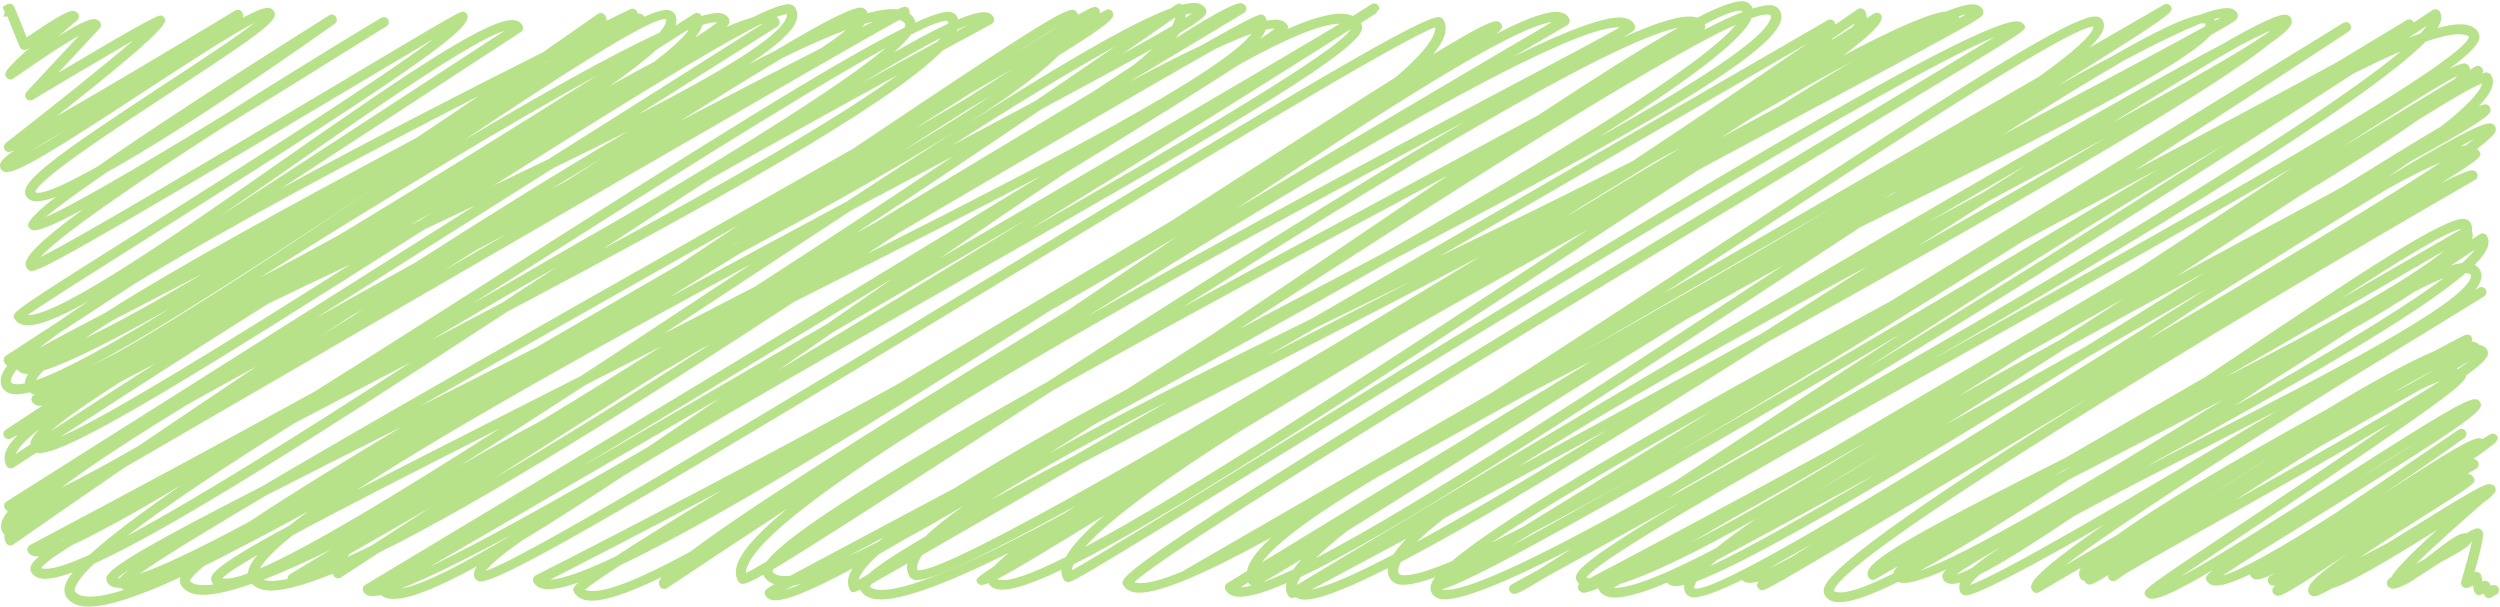 <?xml version="1.0" encoding="UTF-8" standalone="no"?><svg xmlns="http://www.w3.org/2000/svg" xmlns:xlink="http://www.w3.org/1999/xlink" fill="#b8e28a" height="107.8" preserveAspectRatio="xMidYMid meet" version="1" viewBox="28.0 196.0 444.2 107.8" width="444.2" zoomAndPan="magnify"><g><g id="change1_1"><path d="M43.75,303.78c-0.59,0-1.11-0.05-1.57-0.16c-1.14-0.26-1.97-0.83-2.46-1.69c-0.31-0.54-0.37-1.18-0.16-1.9 c0.19-0.66,0.65-1.44,1.38-2.34c-2.68,0.97-4.65,1.34-5.87,1.05c-0.85-0.2-1.29-0.68-1.5-1.05c-0.12-0.22-0.24-0.57-0.11-1.04 c0.13-0.46,0.63-1.06,1.48-1.8c-0.38,0.03-0.69,0.02-0.94-0.04c-0.58-0.14-0.88-0.48-1.02-0.73c-0.12-0.21-0.15-0.47-0.09-0.7 c0.07-0.23,0.23-0.43,0.45-0.55c16.95-8.96,34.09-18.2,50.49-27.22c10.83-6.78,22.21-14.03,32.81-20.78 c34.85-22.19,59.7-37.85,72.08-43.93c0.11-0.26,0.14-0.49,0.1-0.67c-0.19-0.32-0.53-0.55-1.06-0.68 c-10.07,5.52-78.65,45.31-120.64,69.67l-16.95,9.83c-7.16,4.9-13.84,9.53-19.8,13.7c-0.2,0.14-0.47,0.2-0.71,0.14 c-0.25-0.05-0.46-0.21-0.59-0.43c-0.26-0.46-0.35-0.98-0.27-1.56c-0.17-0.04-0.24-0.18-0.34-0.34c-0.21-0.36-0.41-0.97-0.17-1.8 c0.16-0.56,0.53-1.19,1.09-1.89c-0.26-0.17-0.43-0.38-0.53-0.55c-0.24-0.42-0.11-0.95,0.3-1.21l83.29-52.61 c-2.98,1.42-6.01,2.84-9.05,4.28c-40,25.41-64.55,40.76-68.82,39.66c-0.03-0.01-0.06-0.02-0.09-0.02 c-1.35,0.88-2.7,1.77-4.05,2.65c-0.21,0.14-0.46,0.19-0.7,0.12c-0.24-0.06-0.45-0.21-0.57-0.43c-0.39-0.68-0.46-1.49-0.2-2.34 c0.29-0.93,1.04-1.98,2.2-3.14c-0.61,0.31-1.03,0.53-1.24,0.63c-0.42,0.21-0.94,0.06-1.19-0.35c-0.24-0.41-0.12-0.94,0.28-1.2 c1.24-0.82,3.48-2.29,6.52-4.28c-0.36,0.04-0.65,0.03-0.87-0.02c-0.54-0.13-0.82-0.44-0.96-0.68c-0.12-0.22-0.15-0.47-0.08-0.71 c0.07-0.24,0.24-0.43,0.46-0.55c0.02-0.01,0.03-0.02,0.04-0.02c-0.36-0.09-0.64-0.23-0.86-0.39c-1.37,0.35-2.46,0.44-3.26,0.26 c-0.9-0.21-1.36-0.72-1.58-1.11c-0.34-0.59-0.4-1.29-0.16-2.06c0.16-0.54,0.51-1.14,1.01-1.81c-0.2-0.17-0.36-0.37-0.49-0.6 c-0.24-0.41-0.11-0.94,0.29-1.2l9.7-6.32c1.52-1.07,3.17-2.19,4.94-3.35c-5.57,3.13-9.48,4.66-11.57,4.21 c-0.88-0.2-1.34-0.7-1.56-1.09c-0.64-1.11-0.64-1.11,23.27-16.2c16.22-10.23,41.16-25.96,51.17-33.5 c-4.49,2.63-11.21,6.64-18.16,10.78c-44.31,26.4-52.23,30.78-53.47,30.42c-0.23-0.06-0.47-0.24-0.59-0.45 c-0.53-0.91-1.31-2.26,9.93-10.47c-5.15,2.75-7.98,3.9-8.89,3.68c-0.24-0.06-0.61-0.32-0.73-0.53c-0.24-0.42-0.64-1.12,4.8-5.38 c-1.76,0.64-3.13,0.9-3.99,0.73c-0.74-0.16-1.12-0.58-1.3-0.9c-1.35-2.34,4.73-6.85,24.95-20.09c5.73-3.75,12.52-8.2,15.69-10.7 c-4.3,2.18-13.34,8.11-20.33,12.68c-15.24,9.97-22.13,14.27-24.03,13.84c-0.34-0.08-0.61-0.28-0.77-0.56 c-0.12-0.21-0.16-0.63-0.1-0.86c0.15-0.55,0.86-1.28,2.47-2.42c-0.83,0.35-0.99,0.31-1.11,0.28c-0.23-0.06-0.46-0.23-0.58-0.44 c-0.22-0.39-0.13-0.89,0.23-1.16c6.98-5.41,17.05-13.4,22.58-18.16c-4.94,2.84-12.47,7.3-17.79,10.49 c-0.38,0.23-0.88,0.14-1.16-0.21c-0.28-0.35-0.26-0.85,0.04-1.18l9.32-9.99c-1.94,1.08-5.22,3.13-10.79,7.01 c-1.18,0.83-1.18,0.82-1.58,0.73c-0.24-0.06-0.45-0.21-0.58-0.43c-0.33-0.56-0.56-0.96,4.23-5.22c-0.73,0.5-0.81,0.52-1.16,0.44 c-0.24-0.06-0.46-0.21-0.58-0.43c-0.08-0.15-0.33-0.73-1.78-4.31c-0.19-0.47-0.37-0.91-0.52-1.27c-0.21,0.11-0.41,0.16-0.66,0.1 l0.31-0.95c0,0,0,0,0,0l-0.12,0.07l-0.37-0.81l0.24-0.16c0.5-0.34,0.81-0.52,1.23-0.44c0.24,0.06,0.46,0.22,0.59,0.43 c0.05,0.09,0.06,0.1,0.97,2.35c0.44,1.08,0.95,2.34,1.29,3.18c6.68-4.57,7.76-4.8,8.46-4.66c0.24,0.06,0.56,0.28,0.69,0.5 c0.22,0.38,0.13,0.86-0.2,1.14c-1.1,0.92-2.23,1.88-3.32,2.82c4.51-2.81,5.94-3.17,6.66-3c0.34,0.08,0.62,0.28,0.79,0.56 c0.2,0.34,0.15,0.77-0.12,1.06l-7.33,7.87c17.45-10.39,17.88-10.23,18.28-10.16c0.23,0.06,0.44,0.22,0.56,0.43 c0.43,0.74,0.95,1.64-19.19,17.49c8.59-4.92,21.89-12.85,31.76-18.81c0.21-0.13,0.46-0.16,0.69-0.1c0.23,0.06,0.43,0.21,0.55,0.42 c0.11,0.2,0.23,0.52,0.11,0.95c0,0.01,0,0.01,0,0.02c2.5-1.36,4.03-1.92,4.77-1.74c0.33,0.08,0.61,0.28,0.77,0.56 c0.88,1.53-1.31,3.27-18.09,14.26c-9.55,6.25-23.97,15.71-24.32,17.89c0.9,0.64,5.02-1.15,11.03-4.52 c7.83-5.49,20.55-13.9,41.17-26.88c0.41-0.26,0.96-0.15,1.23,0.26c0.27,0.4,0.17,0.95-0.22,1.24C84.07,202.61,62,218.29,47,226.6 c-4.97,3.42-8.88,6.25-10.87,7.95c4.28-1.81,14.89-7.88,31.69-18.13c14.3-9.1,27.77-17.17,27.91-17.26l0.02,0.03 c0.4-0.2,0.5-0.17,0.66-0.14c0.35,0.09,0.62,0.38,0.67,0.74c0.05,0.36-0.12,0.72-0.43,0.91c-0.38,0.22-0.76,0.46-1.14,0.68 c-1,0.62-2.6,1.62-4.45,2.77c-9.05,5.65-16.88,10.5-23.6,14.59c-16.03,10.26-28.99,19.24-32.26,22.93 c6.96-3.44,32.92-18.91,50.73-29.52c23.82-14.19,23.87-14.21,24.49-14.05c0.23,0.06,0.44,0.22,0.56,0.42 c1.26,2.19-6.68,8.2-56.17,39.42c-9.76,6.16-19.06,12.02-21.9,14.05c0.04,0,0.09,0,0.13,0c5.76,0,27.73-15.35,45.49-27.75 c22.81-15.93,36.97-25.46,41.03-24.63c0.71,0.16,1.08,0.57,1.26,0.89c0.24,0.41,0.11,0.94-0.29,1.2L77.92,229.5 c16.79-9.15,34.33-18.09,46.49-24.18c3.7-2.56,7.02-4.87,9.82-6.85c0.21-0.14,0.47-0.2,0.71-0.14c0.25,0.05,0.46,0.21,0.59,0.43 s0.25,0.52,0.28,0.91c2.27-1.12,3.73-1.83,4.17-2.04c0.43-0.21,0.94-0.05,1.18,0.36c0.07,0.12,0.1,0.25,0.12,0.38 c0.15-0.02,0.28,0.01,0.4,0.03c0.35,0.08,0.64,0.28,0.81,0.57c2.1-0.95,3.58-1.35,4.41-1.16c0.57,0.13,0.86,0.47,1.01,0.72 c0.32,0.56,0.37,1.21,0.16,1.94c-0.01,0.02-0.01,0.05-0.02,0.07c0.01,0,0.01,0,0.02-0.01c1.11-0.71,2.2-1.4,3.27-2.09 c0.21-0.13,0.46-0.17,0.7-0.12c0.24,0.06,0.44,0.21,0.57,0.43c0.02,0.03,0.04,0.06,0.05,0.09c1.6-0.47,2.81-0.64,3.56-0.46 c0.71,0.17,1.07,0.57,1.25,0.87c0.12,0.21,0.16,0.59,0.1,0.83c-0.05,0.18-0.2,0.41-0.45,0.68c1.79-0.75,3.35-1.32,4.65-1.69 c3.47-1.72,5.73-2.52,6.7-2.27c0.49,0.12,0.74,0.41,0.87,0.63c0.25,0.44,0.49,1.17,0.18,2.16c-0.63,2.01-3.67,4.66-8.48,7.81 c1.54-0.8,3.04-1.55,4.49-2.27c9.5-5.68,14.36-8.09,15.71-7.75c0.24,0.06,0.63,0.34,0.75,0.55c0.06,0.11,0.12,0.24,0.16,0.4 c2.2-0.58,4-0.82,5.35-0.67c0.36-0.18,0.63-0.32,0.8-0.4l0.04,0.07c0.43-0.19,0.51-0.16,0.6-0.14c0.36,0.1,0.63,0.41,0.67,0.78 c0.01,0.14,0,0.28-0.05,0.41c0.36,0.26,0.65,0.58,0.87,0.96c0.1,0.16,0.19,0.39,0.22,0.67c3.2-1.47,5.33-2.1,6.35-1.86 c0.55,0.14,0.84,0.46,0.98,0.7c0.11,0.19,0.2,0.39,0.25,0.61c2.47-1.03,4.2-1.46,5.18-1.23c0.63,0.15,0.95,0.51,1.11,0.79 c0.12,0.21,0.15,0.46,0.09,0.7c-0.07,0.23-0.22,0.43-0.44,0.55c-2.77,1.5-5.67,3.07-8.68,4.7c-9.62,9.87-42.62,28.06-77.4,46.44 c-34.18,22.32-59.72,38.57-73.34,44.72c-1.94,1.84-3.12,3.32-3.43,4.39c-0.05,0.16-0.08,0.38-0.01,0.51 c0.24,0.42,0.67,0.69,1.31,0.84c1.62,0.38,4.15-0.02,7.42-1.07c-0.24-0.1-0.42-0.22-0.57-0.35c-0.44,0.03-0.81-0.01-1.12-0.08 c-0.75-0.18-1.13-0.6-1.31-0.92c-0.12-0.22-0.17-0.69-0.1-0.92c0.54-1.81,8.42-6.28,27.55-16.08 c17.49-10.33,44.35-25.64,81.68-46.77c8.04-4.55,15.97-9.04,23.39-13.25c29.83-19.99,37.63-25.07,39.16-24.68 c0.24,0.06,0.53,0.26,0.65,0.48c0.07,0.13,0.14,0.26,0.19,0.39c2.28-1.31,2.84-1.47,3.17-1.38c0.24,0.06,0.46,0.22,0.58,0.44 c0.12,0.21,0.15,0.49,0.09,0.72c0,0,0,0.01,0,0.01c1.36-0.83,1.46-0.8,1.69-0.74c0.24,0.06,0.44,0.21,0.57,0.43 c0.12,0.21,0.16,0.55,0.1,0.78c-0.22,0.82-2.9,2.8-9.63,6.95c-8.44,8.41-30.64,21.35-56.74,35.24c-4.3,2.68-8.47,5.27-12.51,7.77 c9.99-5.46,20.58-11.16,31.5-17c28.62-18.7,48.35-31,57.66-34.38c0.56-0.39,0.88-0.61,0.95-0.66c0.2-0.14,0.46-0.19,0.71-0.14 c0.13,0.03,0.25,0.09,0.35,0.17c1.21-0.31,2.16-0.4,2.84-0.23c0.76,0.18,1.15,0.61,1.34,0.94c0.12,0.21,0.16,0.56,0.09,0.79 c-0.17,0.58-1.48,1.62-4.79,3.61c-0.17,0.26-0.36,0.52-0.57,0.79c7.39-4.67,10.68-6.37,11.69-6.15c0.24,0.06,0.56,0.29,0.69,0.5 c0.25,0.43,0.1,0.97-0.32,1.22l-20.41,12.26c4.71-2.51,8.98-4.68,12.69-6.42c8.27-4.67,10.44-5.73,10.95-5.55 c0.23,0.06,0.45,0.22,0.57,0.43c0.1,0.17,0.19,0.38,0.25,0.64c1-0.19,1.78-0.23,2.34-0.1c0.78,0.18,1.16,0.61,1.35,0.94 c0.1,0.17,0.19,0.33,0.02,0.64c4.84-2.12,8.52-3.08,10.75-2.58c0.31,0.07,0.59,0.16,0.85,0.28c1.11-0.7,2.21-1.4,3.3-2.09 c0.21-0.13,0.46-0.17,0.7-0.11c0.24,0.06,0.44,0.21,0.57,0.43c0.17,0.29,0.29,0.5-0.38,1.08l0.08,0.13 c-0.72,0.46-1.68,1.06-2.85,1.81c0.02,0.02,0.03,0.05,0.04,0.07c0.13,0.23,0.26,0.62,0.12,1.14c-1.2,4.44-29.24,20.66-75.28,46.85 c-18.79,10.69-39.99,22.75-55.93,32.41c-6.59,4.37-12.66,8.27-18.05,11.53c-3.36,2.36-5.59,4.2-6.36,5.33 c7.51-2.48,53.39-30.28,90.58-52.82c54.2-32.85,76.46-46.17,78.9-45.56c0.23,0.06,0.53,0.27,0.65,0.48 c0.44,0.77,0.51,1.68,0.21,2.71c-0.29,0.99-0.99,2.14-2.05,3.44c7.6-4.64,10.54-6.11,11.48-5.87c0.24,0.06,0.54,0.27,0.66,0.49 c0.21,0.37,0.38,0.66-0.88,1.71c5.65-2.91,9.5-4.25,11.43-3.8c0.84,0.19,1.26,0.67,1.47,1.03c0.25,0.43,0.1,0.98-0.33,1.23 c-3.13,1.83-6.34,3.71-9.61,5.63c9.89-4.87,17.08-7.56,19.91-6.89c0.76,0.18,1.31,0.55,1.64,1.12c0.12,0.21,0.15,0.48,0.09,0.71 c-0.09,0.3-0.14,0.49-2.1,1.61c6.26-2.8,10.71-4.12,12.89-3.59c0.1,0.02,0.2,0.05,0.29,0.08c4.23-2.18,7.09-3.16,8.48-2.86 c0.66,0.15,1,0.53,1.17,0.83c0.08,0.13,0.14,0.27,0.18,0.41c1.64-0.53,2.85-0.71,3.62-0.53c0.68,0.17,1.03,0.55,1.2,0.85 c0.22,0.39,0.44,1.04,0.18,1.94c-1.97,6.81-32.91,23.44-70.24,43.09c-15.98,9.08-33.72,18.84-51.78,28.6 c-2.69,1.74-5.32,3.42-7.9,5.06c12.65-7.13,29.02-15.32,46.62-23.93c44.48-25.72,90.73-52.49,91.62-53 c0.21-0.12,0.45-0.16,0.68-0.09c0.23,0.06,0.43,0.21,0.55,0.42c0.07,0.12,0.13,0.26,0.18,0.42c1.34-0.92,2.65-1.82,3.93-2.7 c0.21-0.14,0.46-0.19,0.71-0.14c0.24,0.06,0.46,0.21,0.58,0.43c0.17,0.3,0.34,0.73,0.34,1.29c0.44-0.27,0.88-0.55,1.32-0.83 c0.21-0.13,0.46-0.16,0.7-0.11c0.24,0.06,0.44,0.21,0.56,0.43c0.52,0.91-1.06,2.89-6.75,7.15c9-4.76,15.37-7.57,18.35-7.85 c2.48-1.01,4.24-1.42,5.24-1.17c0.68,0.16,1.02,0.55,1.19,0.84c0.12,0.21,0.15,0.49,0.09,0.72c-0.22,0.78-0.97,1.28-25.86,14.55 c-7.15,3.8-15.58,8.3-24.69,13.2c-9.86,6.36-20.14,13.11-29.74,19.42c-36.97,24.29-65.25,42.61-81.35,50.7 c-0.08,0.19-0.15,0.38-0.2,0.55c-0.05,0.18-0.08,0.35-0.1,0.5c3.68-1.99,18.32-10.99,35.02-21.25 c66.78-41.05,127.23-77.89,133.34-76.22c0.51,0.13,0.77,0.42,0.9,0.65c0.47,0.81,0.47,0.81-18.93,12.48 c-36.59,22-132.45,79.63-139.22,86.45c0.07,0.03,0.16,0.06,0.26,0.08c1.56,0.38,4.5-0.4,8.52-2.09c0.06-0.07,0.14-0.14,0.23-0.19 l54.38-31.4c14.24-9.08,29.22-18.9,43.11-28.01c38.76-25.42,60.9-39.79,64.64-38.86c0.5,0.12,0.76,0.41,0.89,0.64 c0.18,0.31,0.35,0.83,0.14,1.57c-0.24,0.83-1.08,1.93-2.46,3.28l13.22-7.63c0.43-0.25,0.98-0.1,1.23,0.33 c0.18,0.32,0.32,0.55-0.35,1.2l0.02,0.03l-0.15,0.09c-1.49,1.35-6.16,4.37-19.54,12.72c3.54-1.98,6.85-3.77,9.88-5.37 c7.28-4.18,12.41-6.65,15.22-7.17c2.66-0.99,4.56-1.38,5.55-1.15c0.65,0.16,0.98,0.53,1.15,0.81c0.12,0.21,0.15,0.48,0.09,0.72 c-0.12,0.42-0.18,0.64-4.8,3.2c-4.78,5.4-27.29,16.84-62.23,34.12c-5.03,3.29-10.03,6.58-14.86,9.75 c-39.19,25.76-68.74,44.91-84.67,52.46c-0.28,0.47-0.49,0.91-0.6,1.32c0,0.02-0.01,0.03-0.01,0.05 c26.38-15.86,130.35-78.18,164.24-95.98c6.82-3.94,10.46-5.62,11.62-5.32c0.33,0.08,0.6,0.28,0.76,0.55 c0.12,0.21,0.23,0.55,0.11,1c-0.22,0.78-1.52,1.98-4.04,3.71c-10.95,8.92-50.63,31.63-89.32,53.04 c-27.26,17.22-49.98,31.14-64.87,38.91c-0.18,0.34-0.31,0.65-0.4,0.96c-0.14,0.48-0.12,0.87,0.05,1.17 c0.04,0.06,0.16,0.12,0.33,0.16c1.46,0.35,4.62-0.55,9.09-2.44c10.22-8.7,40.36-25.85,77.87-46.15l80.5-49.48 c0.42-0.26,0.97-0.13,1.23,0.28c0.26,0.42,0.15,0.96-0.26,1.24c-1.94,1.28-17.34,11.43-38.14,24.76c0.69-0.37,1.38-0.73,2.06-1.1 c13.21-7.02,25.43-13.52,33.97-18.19c4.23-2.55,8.37-5.05,12.38-7.48c0.21-0.13,0.46-0.16,0.69-0.1c0.23,0.06,0.43,0.21,0.55,0.42 c0.02,0.03,0.03,0.06,0.05,0.09c1.16-0.76,2.27-1.49,3.35-2.2c0.21-0.14,0.46-0.19,0.7-0.12c0.24,0.06,0.45,0.21,0.57,0.43 c0.28,0.49,0.33,1.06,0.15,1.7c-0.1,0.35-0.29,0.75-0.58,1.19c2.32-0.63,4.12-0.83,5.34-0.54c0.89,0.21,1.54,0.66,1.93,1.33 c0.14,0.25,0.28,0.66,0.13,1.22c-0.31,1.12-2.13,2.89-5.31,5.27c1.58-0.81,2.45-1.09,2.86-0.98c0.24,0.06,0.54,0.27,0.66,0.48 c0.09,0.15,0.17,0.36,0.2,0.63c0.3-0.18,0.6-0.37,0.9-0.55c0.21-0.12,0.45-0.16,0.69-0.1c0.23,0.06,0.44,0.21,0.56,0.42 c0.15,0.26,0.26,0.46,0,0.82c0.41-0.11,0.71-0.14,0.91-0.1c0.24,0.06,0.57,0.29,0.7,0.51c0.32,0.56,0.38,1.21,0.17,1.95 c-0.27,0.96-1.08,2.14-2.38,3.52c0.7-0.29,1.11-0.37,1.35-0.31c0.24,0.06,0.49,0.25,0.61,0.46c0.12,0.21,0.16,0.54,0.09,0.78 c-0.26,0.93-3.62,3.07-14.23,8.91c-1.31,0.92-2.7,1.87-4.15,2.85c11.56-6.98,17.18-9.95,18.51-9.63c0.24,0.06,0.57,0.3,0.69,0.51 c0.15,0.26,0.19,0.57,0.1,0.88c-0.15,0.55-1.31,1.63-3.3,3.13c0.22,0.18,0.37,0.38,0.47,0.55c0.38,0.66,0.57,0.98-6.93,5.58 c3.34-1.69,5.27-2.46,5.81-2.31c0.23,0.06,0.51,0.26,0.63,0.47c0.12,0.21,0.15,0.45,0.09,0.68c-0.06,0.23-0.21,0.43-0.42,0.55 c-43.86,25.26-113.52,67.4-113.9,73.05c0.02-0.03,0.11,0.1,0.44,0.17c1.69,0.4,5.26-0.87,10.1-3.3c0.01-0.06,0.02-0.11,0.04-0.17 c0.09-0.31,0.33-0.67,0.72-1.08l-3.94,2.27c-0.21,0.12-0.46,0.15-0.68,0.09c-0.23-0.06-0.43-0.21-0.55-0.42 c-0.13-0.22-0.25-0.59-0.11-1.07c0.76-2.54,11.39-8.24,35.1-20.17l24.87-14.36c0.76-0.51,1.52-1.02,2.28-1.53 c25.94-17.43,40.74-27.26,43.92-26.52c0.51,0.12,0.77,0.42,0.9,0.65c0.19,0.32,0.37,0.83,0.26,1.51c0.13,0.35,0.2,0.83,0.05,1.43 c0.45-0.3,0.9-0.59,1.34-0.89c0.21-0.14,0.46-0.19,0.7-0.13c0.24,0.06,0.45,0.21,0.57,0.43c0.21,0.36,0.41,0.96,0.17,1.8 c-0.26,0.91-1.06,2.03-2.35,3.32c0.47,0.26,0.75,0.6,0.92,0.89c0.22,0.38,0.42,1,0.17,1.84c-0.16,0.53-0.5,1.12-1.01,1.75 c0.41-0.25,0.63-0.38,0.65-0.39c0.43-0.26,0.98-0.12,1.23,0.3c0.26,0.42,0.13,0.97-0.3,1.24c-5.5,3.39-14.32,8.82-24.4,14.94 c-20.31,12.62-41.31,26.12-50.05,32.87c3.25-1.91,6.36-3.74,9.32-5.48c7-5.05,19.39-12.47,37.1-22.22 c7.44-4.51,14.35-8.37,19.35-10.47c2.36-1.3,3.74-2.02,4.57-2.42c0.36-0.19,0.58-0.31,0.64-0.35l0.02,0.05 c0.49-0.2,0.58-0.18,0.67-0.16c0.23,0.06,0.44,0.22,0.56,0.43c0.12,0.21,0.15,0.46,0.09,0.69c-0.01,0.03-0.02,0.06-0.03,0.1 c0.06,0.01,0.12,0.02,0.18,0.03c0.52,0.11,0.88,0.34,1.12,0.58c0.07,0.01,0.14,0.02,0.2,0.04c0.69,0.16,1.04,0.55,1.21,0.85 c0.11,0.19,0.22,0.52,0.11,0.94c-0.2,0.73-1.5,1.94-3.88,3.65c0.12,1.28-3.61,4.28-38.3,27.44c-4.64,3.1-9.15,6.1-12.38,8.3 c6.87-3.71,19.03-11.5,27.88-17.18c18.1-11.61,23.25-14.67,24.66-14.37c0.24,0.06,0.55,0.28,0.67,0.5 c0.79,1.38-0.3,2.59-30.02,20.95c-6.37,3.93-12.91,7.97-15.69,9.86c3.13-0.82,10.78-5.17,20.01-11.07l21.87-14.82 c0.41-0.28,0.96-0.17,1.24,0.23c0.28,0.41,0.18,0.96-0.22,1.25c-1.53,1.09-7.72,5.48-15.06,10.36 c12.95-8.38,16.69-10.63,17.99-10.31c0.09,0.02,0.19,0.07,0.29,0.13c0.47-0.28,0.92-0.56,1.37-0.84c0.21-0.13,0.45-0.16,0.69-0.1 c0.23,0.06,0.44,0.21,0.56,0.42c0.15,0.26,0.28,0.48-0.37,1.13l0.06,0.09c-0.15,0.1-0.3,0.19-0.46,0.28 c-0.64,0.56-1.72,1.36-3.47,2.56c0.08,0,0.15,0.01,0.21,0.02c0.24,0.06,0.51,0.26,0.63,0.47c0.25,0.43,0.1,0.98-0.33,1.23 c-0.5,0.29-1.01,0.59-1.53,0.89c0.07,0.01,0.13,0.02,0.19,0.03c0.37,0.09,0.67,0.3,0.85,0.61c0.56,0.97,0.56,0.97-8.19,6.5 c-3.31,2.09-8.05,5.09-12.02,7.77c1.34-0.71,2.94-1.54,4.88-2.54c0.8-0.5,1.59-0.99,2.37-1.47c13.56-8.43,15.15-9.24,16.01-9.02 c0.06,0.02,0.11,0.04,0.17,0.06c0.22,0.04,0.42,0.16,0.56,0.35c0.28,0.38,0.23,0.91-0.13,1.22c-0.02,0.02-0.05,0.04-0.07,0.06 c-0.28,0.42-0.86,0.93-1.84,1.59c-4.58,3.99-9.13,8.1-11.95,10.85c0.06-0.03,0.13-0.07,0.2-0.1c0.39-0.2,0.81-0.42,1.25-0.65 c0.36-0.28,0.71-0.55,1.02-0.79c3.71-2.9,5.33-4.06,6.46-3.86c1.4-0.85,1.84-0.97,2.24-0.87c0.24,0.06,0.49,0.24,0.62,0.46 c0.19,0.32,0.46,0.79-1.4,7.32c0.17-0.07,0.36-0.08,0.53-0.05c0.25,0.05,0.46,0.21,0.59,0.43c0.1,0.16,0.13,0.29,0.31,1.26 c0.2-0.1,0.41-0.14,0.65-0.1c0.26,0.05,0.52,0.23,0.65,0.46l0,0c0,0,0.09,0.18,0.2,0.4c0.3-0.15,0.49-0.17,0.72-0.12 c0.24,0.06,0.46,0.21,0.59,0.43c0.25,0.43,0.11,0.98-0.31,1.23c-0.08,0.05-0.16,0.08-0.24,0.1c-0.22,0.12-0.61,0.39-0.61,0.39 c-0.21,0.14-0.48,0.19-0.73,0.13c-0.25-0.07-0.46-0.24-0.58-0.47l-0.17-0.34c-0.29,0.21-0.57,0.34-0.93,0.27 c-0.26-0.05-0.52-0.23-0.65-0.46c-0.1-0.16-0.1-0.22-0.27-1.15c0-0.03-0.01-0.06-0.02-0.08c-0.9,0.56-1.14,0.5-1.38,0.45 c-0.25-0.06-0.49-0.23-0.62-0.45c-0.12-0.21-0.15-0.47-0.08-0.7c0.76-2.57,1.53-5.4,1.89-7.05c-0.04,0.02-0.08,0.05-0.12,0.07 c-0.33,0.69-1.57,1.52-5.54,3.63c-1.64,1.09-2.98,1.96-4.07,2.63c-1.14,0.81-2,1.31-2.69,1.53c-0.89,0.43-1.46,0.55-1.86,0.46 c-0.24-0.06-0.58-0.3-0.7-0.51c-0.12-0.21-0.16-0.49-0.09-0.73c0.08-0.26,0.16-0.43,0.77-0.82c0.55-1.05,2.45-3.23,8.12-8.37 c-7.76,4.87-15.81,9.65-18.62,10.37c-2.38,1.33-3.06,1.51-3.51,1.4c-0.24-0.06-0.49-0.25-0.61-0.46 c-0.67-1.16,0.37-2.64,7.04-7.22c-0.2,0.13-0.4,0.26-0.59,0.39c-9.88,6.52-11.36,7.38-12.23,7.19c-0.24-0.06-0.5-0.25-0.62-0.46 c-0.15-0.26-0.33-0.56,0.32-1.35c-0.22,0.04-0.38,0.04-0.52,0.01c-0.24-0.06-0.51-0.26-0.63-0.47c-0.24-0.42-0.11-0.96,0.3-1.21 c0.29-0.18,0.59-0.37,0.89-0.55c-1.88,0.96-2.98,1.28-3.59,1.14c-0.24-0.06-0.62-0.33-0.75-0.55c-0.06-0.11-0.1-0.22-0.11-0.34 c-3.01,1.44-5.34,2.21-6.52,1.97c-0.66-0.14-1-0.52-1.16-0.81c-0.29-0.5-0.45-0.77,1.21-2c-6.53,3.86-10.03,5.46-11.32,5.15 c-0.36-0.09-0.65-0.3-0.81-0.59c-0.55-0.95-0.55-0.95,17.65-13.09c7.6-5.07,18.05-12.05,26.01-17.56 c-7.84,4.64-18.36,10.59-31.55,17.97c-6.53,3.65-12.78,7.15-15.62,8.85c-0.57,0.39-1.14,0.79-1.7,1.18 c-0.21,0.14-0.47,0.2-0.71,0.14c-0.24-0.06-0.46-0.21-0.58-0.43c-0.11-0.19-0.15-0.43-0.1-0.65c-2.77,1.73-3.11,1.76-3.52,1.66 c-0.24-0.06-0.48-0.23-0.6-0.44c-0.03-0.06-0.06-0.12-0.08-0.2c-0.06,0-0.11-0.01-0.17-0.02c-0.25-0.05-0.46-0.21-0.59-0.43 c-0.16-0.27-0.31-0.73-0.13-1.36c0.04-0.15,0.11-0.31,0.2-0.49c-2.53,1.49-5,2.94-7.37,4.33c-0.21,0.12-0.45,0.15-0.69,0.1 c-0.23-0.06-0.43-0.21-0.55-0.42c-0.52-0.9-1.18-2.04,12.81-11.72c-12.79,7.34-22.68,12.62-24.68,12.62 c-0.07,0-0.13-0.01-0.18-0.02c-0.24-0.06-0.56-0.29-0.68-0.5c-0.18-0.32-0.36-0.85-0.15-1.57c0.02-0.07,0.04-0.14,0.07-0.22 c-0.83,0.25-1.49,0.32-1.96,0.21c-0.6-0.14-0.92-0.49-1.07-0.76c-0.12-0.21-0.16-0.59-0.1-0.83c0.07-0.25,0.28-0.55,0.69-0.93 c-3.98,1.77-6.85,2.66-8.15,2.34c-0.16-0.04-0.3-0.08-0.42-0.14c-5.45,2.71-9.34,3.98-11.41,3.52c-0.93-0.22-1.4-0.74-1.63-1.14 c-0.15-0.26-0.29-0.69-0.13-1.29c1.13-4.22,22.83-18.7,47.14-33.81c-7.73,4.6-15.16,9.05-21.7,12.95 c-35.91,21.47-35.99,21.43-36.64,21.24c-0.23-0.06-0.44-0.22-0.56-0.43c-0.17-0.29-0.32-0.55,0.12-1.1c-0.9,0.24-1.6,0.3-2.1,0.19 c-0.39-0.09-0.66-0.27-0.85-0.46c-4.66,2.26-7.75,3.34-9.02,3.03c-0.55-0.14-0.84-0.46-0.98-0.7c-0.18-0.31-0.35-0.79-0.24-1.46 c-0.94,0.23-1.65,0.29-2.12,0.18c-0.48-0.12-0.76-0.37-0.92-0.59c-4.91,2.08-8.47,3-10.39,2.55c-0.79-0.19-1.38-0.59-1.73-1.2 c-0.05-0.09-0.09-0.19-0.11-0.3c-0.06,0.01-0.11,0.01-0.17,0.02c-1.38,0.56-2.29,0.81-2.66,0.72c-0.23-0.06-0.57-0.3-0.69-0.51 c-0.12-0.21-0.15-0.47-0.09-0.7c0.04-0.13,0.1-0.24,0.19-0.34c-0.16-0.16-0.3-0.34-0.41-0.54c-0.12-0.2-0.23-0.53-0.11-0.97 c0.47-1.69,6.52-5.86,18.63-13.03c-10.56,5.91-19.1,10.63-24.21,13.44c-4.29,2.67-5.15,2.97-5.62,2.86 c-0.24-0.06-0.48-0.23-0.6-0.45c-0.12-0.21-0.15-0.46-0.09-0.69c0.07-0.23,0.22-0.43,0.44-0.55c1.57-0.86,3.22-1.77,4.96-2.72 c1.54-0.96,3.42-2.16,5.55-3.54c-11.81,6.07-20.34,9.53-23.25,8.85c-0.84-0.2-1.26-0.66-1.46-1.01c-0.17-0.3-0.34-0.81-0.14-1.51 c0.11-0.39,0.36-0.83,0.73-1.32c-3.06,1.08-5.31,1.55-6.56,1.24c-0.85-0.2-1.27-0.66-1.47-1.02c-0.32-0.55-0.44-1.17-0.37-1.85 c-7.99,4.05-13.39,6.06-15.61,5.51c-0.34-0.08-0.61-0.22-0.82-0.37c-0.02,0.01-0.04,0.03-0.07,0.04c-0.21,0.13-0.46,0.16-0.69,0.1 c-0.23-0.06-0.43-0.21-0.55-0.42c-0.37-0.64-0.46-1.38-0.28-2.21c-4.4,1.92-7.51,2.76-9.25,2.33c-0.9-0.21-1.36-0.72-1.58-1.1 c-0.24-0.42-0.11-0.96,0.31-1.22c1.15-0.7,2.31-1.41,3.5-2.13c0.03-0.18,0.07-0.36,0.13-0.54c0.47-1.53,1.93-3.37,4.25-5.47 c-5.58,3.07-10.48,5.55-14.5,7.25c-0.02,0.01-0.03,0.02-0.05,0.03c-0.06,0.03-0.13,0.06-0.19,0.08c-4.6,1.93-7.99,2.82-9.86,2.38 c-0.81-0.19-1.4-0.61-1.76-1.23c-0.91-1.57-1.84-3.19,140.21-88.6c6.18-3.72,11.35-6.82,14.65-8.82 c-18.18,7.43-91.14,52.28-128.08,74.99c-35.88,22.06-36.05,22.05-36.8,21.86c-0.23-0.06-0.45-0.22-0.57-0.43 c-0.3-0.51-0.43-1.1-0.4-1.73c-5.62,2.68-9.5,3.9-11.48,3.44c-0.87-0.21-1.32-0.7-1.53-1.07c0,0,0,0,0,0 c-0.71,0.3-1.11,0.37-1.34,0.32c-0.24-0.06-0.49-0.24-0.61-0.46c-0.27-0.47-0.4-0.69,3.01-2.86c0.63-0.68,1.5-1.47,2.59-2.37 c-11.63,5.77-20.34,9-24.12,8.13c-1.03-0.23-1.78-0.74-2.22-1.5c-0.02-0.03-0.04-0.07-0.06-0.1c-1.43,0.7-1.54,0.5-1.8,0.05 c-0.4-0.69-0.47-1.49-0.22-2.37c0.13-0.46,0.36-0.94,0.69-1.46c-7.59,4.1-12.46,6.07-14.37,5.61c-0.65-0.16-0.98-0.52-1.14-0.81 c-0.12-0.21-0.15-0.47-0.09-0.7c0.07-0.25,0.11-0.39,1.68-1.29c-0.84-0.28-1.46-0.77-1.87-1.47c-0.04-0.06-0.07-0.13-0.1-0.21 c-2.43,1.37-3.38,1.72-3.83,1.61c-0.24-0.06-0.5-0.24-0.62-0.46c-0.46-0.79-0.54-1.73-0.23-2.79c0.72-2.52,3.93-5.98,8.97-10.12 c-7.7,5.05-14.91,9.82-21.38,14.13c-0.2,0.14-0.46,0.18-0.7,0.13c-0.24-0.06-0.45-0.21-0.57-0.43c-0.19-0.32-0.4-0.7,0.27-1.62 c-6.36,3.07-11.07,4.61-13.53,4.04c-0.92-0.21-1.59-0.68-2-1.39c-0.21-0.37-0.39-0.68,0.78-1.72c-2.93,1.02-5.1,1.4-6.4,1.09 c-0.9-0.22-1.34-0.71-1.56-1.09c-0.12-0.21-0.15-0.47-0.08-0.71c0.07-0.24,0.23-0.43,0.45-0.55 c17.75-9.02,40.88-21.13,64.01-33.81c9.33-5.58,20.16-12.05,32.73-19.53c5.4-3.21,10.83-6.44,16.15-9.62 c3.09-1.99,6.11-3.93,9.03-5.81c13.68-8.81,23.66-15.21,30.9-19.76c3.9-3.33,6.33-6.07,6.92-8.04c0.09-0.31,0.13-0.58,0.11-0.82 c-5.43,1.74-43.49,24.81-77.2,45.24c-60.68,36.78-89.59,54.02-92.72,53.21c-0.23-0.06-0.58-0.3-0.7-0.51 c-0.15-0.25-0.29-0.67-0.13-1.25c0.07-0.27,0.23-0.57,0.46-0.91c-7.58,4.14-13.11,6.31-15.82,5.69c-0.56-0.12-0.97-0.35-1.28-0.6 c-0.9,0.2-1.58,0.26-2.03,0.15c-0.59-0.14-0.89-0.48-1.04-0.73c-0.25-0.43-0.1-0.97,0.32-1.22 c27.29-16.36,81.76-49.17,120.07-72.66c-11.27,5.92-24.7,12.72-40.01,20.43c-1.29,0.65-2.58,1.3-3.87,1.95 c-27.3,17.87-55.04,35.33-73.76,44.56c-2.26,1.47-4.51,2.94-6.76,4.41c-0.2,0.14-0.46,0.18-0.7,0.12 c-0.24-0.06-0.45-0.21-0.57-0.43c-0.07-0.12-0.13-0.24-0.18-0.36c-5.7,2.34-10,3.4-12.44,2.84c-0.81-0.19-1.45-0.55-1.91-1.06 c-4.57,1.61-8.07,2.3-10.2,1.82c-1.14-0.25-1.96-0.81-2.44-1.65c-0.13-0.22-0.26-0.6-0.12-1.1c0.02-0.08,0.06-0.17,0.1-0.26 C52.9,301.88,47.26,303.77,43.75,303.78z M131.94,300.77c0.11,0.06,0.25,0.11,0.43,0.15c2.83,0.66,9.4-2.06,18.35-6.94 c7.78-5.91,25.84-17.84,67.01-42.84c2.8-1.89,5.59-3.78,8.35-5.65c3.82-2.58,7.51-5.07,11.07-7.48 c-7.25,4.36-14.92,8.83-22.73,13.28c-32.64,20.76-60.1,37.56-76.2,45.13C135.04,298.49,132.84,299.99,131.94,300.77z M182.55,300.22c0.2,0.22,0.5,0.38,0.93,0.47c4.44,1.01,16.93-4.43,33.71-13.54c0.62-0.41,1.26-0.83,1.92-1.26 c-15.32,8.44-26.28,13.71-28.61,13.15c-0.52-0.13-0.79-0.43-0.92-0.66c-0.39-0.67-0.51-1.44-0.36-2.26 c-0.52,0.3-1.02,0.59-1.5,0.86c-2.06,1.18-3.61,2.07-4.77,2.72C182.77,299.9,182.63,300.07,182.55,300.22z M284.15,300.69 c0.04,0.01,0.07,0.02,0.11,0.03c3.95,0.93,20.11-7.12,41.56-19.34c0.66-0.43,1.32-0.87,1.98-1.31 c12.6-8.28,25.42-16.67,37.94-24.74C326.69,278.36,289.37,299.77,284.15,300.69z M169.05,300c-0.53,0.29-1.02,0.55-1.45,0.79 c0.73-0.22,1.63-0.56,2.68-1.02C169.85,299.87,169.44,299.94,169.05,300z M277.89,291.71c-7.44,4-13.29,7.13-16.84,9.02 c2.8-0.5,7.88-2.74,14.54-6.23C276.14,293.65,276.91,292.72,277.89,291.71z M329.45,299.29c-0.18,0.3-0.31,0.58-0.39,0.83 c-0.04,0.13-0.07,0.31-0.01,0.42c4.1,1.43,51.24-28.22,85.67-49.82c0.98-0.61,1.94-1.22,2.89-1.81c0.78-0.51,1.55-1.01,2.31-1.51 c-6.57,3.84-13.54,7.83-20.76,11.91C365.66,280.06,339.85,295.44,329.45,299.29z M119.06,290.93c-8.36,4.49-15.2,7.86-19.77,9.64 C103.16,299.89,110.15,296.31,119.06,290.93z M314.7,300.44c2.93,0.19,9.45-2.46,18.21-7.05c1.93-1.57,4.33-3.33,7.13-5.24 c-10.33,5.81-18.66,9.91-24.2,11.62C315.41,300.03,315.03,300.25,314.7,300.44z M248.45,300.32 C248.46,300.32,248.46,300.32,248.45,300.32c0.53,0,1.16-0.09,1.89-0.26c-0.18-0.08-0.34-0.22-0.44-0.39 c-0.03-0.06-0.06-0.11-0.09-0.17C249.29,299.81,248.83,300.09,248.45,300.32z M61.73,299.2c0.24,0.31,0.63,0.52,1.18,0.64 c0.81,0.18,1.83,0.17,3.05,0c-0.13-0.13-0.22-0.27-0.29-0.39c-0.16-0.28-0.2-0.62-0.1-0.96c0.41-1.37,4.56-4.09,13.86-9.12 c1.01-0.79,2.11-1.63,3.3-2.49c-4.45,2.45-8.44,4.57-11.99,6.38c-2.26,1.2-4.43,2.31-6.49,3.32 C62.82,297.76,61.95,298.65,61.73,299.2z M379.72,298.1c-0.82,0.7-1.38,1.32-1.66,1.83c4.95-1.6,29.09-15.66,54.43-30.9 c-3.76,1.95-7.76,4.01-11.97,6.16c-8.14,4.17-16.73,8.56-24.05,12.55C389.24,292.59,383.61,296.15,379.72,298.1z M259.24,295.38 c-3.65,2.23-5.69,3.44-6.89,4.08c1.54-0.54,3.37-1.31,5.46-2.3C258.19,296.6,258.67,296.01,259.24,295.38z M74.79,299.01 c0.08,0.03,0.16,0.05,0.25,0.07c0.99,0.24,2.37,0.15,4.06-0.22c-0.03-0.33,0.13-0.66,0.43-0.84l7.24-4.35 C82.33,295.85,78.29,297.66,74.79,299.01z M205.21,298.89c0.05,0.02,0.14,0.07,0.31,0.11c1.81,0.44,5.97-1.09,11.83-4.03 c1.12-2.02,3.49-4.53,6.85-7.4C213.69,294.06,208.14,297.37,205.21,298.89z M184.17,294.47c-2.02,1.81-3.28,3.34-3.63,4.55 c0.43-0.24,0.99-0.56,1.66-0.94c1.8-1.61,5.24-3.86,10.23-6.77c1.69-1.66,4-3.49,6.85-5.47c-3.62,2.14-7.05,4.09-10.24,5.82 C187.33,292.66,185.7,293.59,184.17,294.47z M156.2,283.15c-14.66,7.75-25.97,13.56-30.4,15.83c2.25-0.1,6.24-1.57,11.51-4.07 C141.26,292.33,147.23,288.61,156.2,283.15z M67.52,298.73c0.01,0,0.03,0.01,0.04,0.01c0.89,0.21,2.42-0.1,4.48-0.86 c0.02-0.21,0.06-0.43,0.12-0.66c0.22-0.75,0.76-1.64,1.6-2.63C70.46,296.49,68.26,297.92,67.52,298.73z M309.9,298.58 c0.1,0.07,0.25,0.15,0.48,0.21c13.23-6.98,28.08-14.93,43.2-23.16c17.94-10.5,36.96-21.66,54.21-31.82 c5.9-3.85,11.6-7.59,16.95-11.11c3.86-2.54,7.37-4.84,10.56-6.92c-14.67,8.58-33.66,19.23-55.83,31.61 C348.05,274.93,312.51,294.75,309.9,298.58z M48.92,298.71c0.09,0.02,0.2,0.03,0.33,0.04c0.31-0.39,0.9-0.91,1.76-1.57 C50.02,297.81,49.31,298.33,48.92,298.71z M165.35,297.17c-0.05,0.14-0.07,0.27-0.07,0.39c0.19,0.31,0.57,0.55,1.13,0.68 c0.55,0.13,1.22,0.15,1.99,0.07c2.75-1.49,7.22-3.87,14.49-7.74c4.27-2.27,9.27-4.93,14.8-7.89c8.29-5.2,18.79-11.14,30.52-17.51 c5.04-3.23,10.12-6.49,15.1-9.7c8.82-5.89,17.66-11.87,26.07-17.57c5.61-3.8,10.92-7.39,15.92-10.75 c-2.21,1.19-4.52,2.43-6.94,3.73c-18.44,9.9-42.28,22.71-63.31,34.5c-5.32,3.43-10.41,6.73-15.16,9.8 C180.55,287.68,170.57,294.07,165.35,297.17z M383.56,293.17c-3.76,2.16-6.63,3.89-7.97,4.9c0.68-0.17,1.67-0.59,2.9-1.22 C379.72,295.77,381.42,294.54,383.56,293.17z M75.32,284.01c-10.67,6.3-18.81,11.28-22.5,13.94c3.33-1.14,9.2-3.73,19.52-9.28 c6.68-4.46,15.86-10.14,27.06-16.85C90.95,276.07,82.66,280.25,75.32,284.01z M288.35,217.57 c-43.24,22.92-123.93,66.39-127.7,79.47c-0.08,0.28-0.12,0.54-0.11,0.77c0.73-0.34,1.99-1.04,3.69-2.06 c3.87-5.17,22.86-16.77,49.93-31.94C242,245.89,268,229.43,288.35,217.57z M395.51,281.28c-10.49,6.82-19.44,12.38-26.43,16.16 c7.86-2.67,28.93-14.85,53.85-30.39c-5.75,3.02-11.93,6.23-18.46,9.59C401.52,278.17,398.5,279.73,395.51,281.28z M191.06,297.32 c0.06,0.01,0.14,0.01,0.21,0.01c5.9,0,51.2-26.3,99.7-55.73c-12.46,6.57-26.37,13.76-41.38,21.49 c-10.11,5.2-20.32,10.46-29.63,15.33c-4.46,2.57-8.68,5.01-12.59,7.26c-5.99,3.46-11.25,6.49-15.5,8.93 c-0.39,0.55-0.66,1.07-0.8,1.55C190.89,296.71,190.96,297.08,191.06,297.32z M35.3,296.93c0.04,0.02,0.1,0.04,0.17,0.06 c1.44,0.34,4.37-0.57,8.5-2.46c3.6-3.3,9.17-7.48,16.13-12.25c-8.26,4.9-14.73,8.48-19.24,10.55 C37.82,294.71,35.85,296.13,35.3,296.93z M80,291.11c-3.01,2.41-5.03,4.41-5.82,5.91c8.86-3.82,24.66-13.4,42.63-24.9 C102.74,279.25,89.32,286.07,80,291.11z M349.91,292.68c-2.9,1.64-5.47,3.09-7.63,4.31c1.18-0.53,2.62-1.26,4.27-2.16 C347.51,294.2,348.63,293.49,349.91,292.68z M155.88,266.75c-21.93,12.75-41.21,23.96-51.58,29.97 c8.75-4.21,22.41-11.77,38.78-21.27C147.23,272.66,151.52,269.74,155.88,266.75z M333.08,295.51c-0.43,0.36-0.84,0.72-1.2,1.06 c6.37-2.96,16.9-8.91,29.15-16.16c-7.67,4.17-15.36,8.32-22.89,12.38C336.31,293.77,334.61,294.69,333.08,295.51z M272.92,280.66 c-10.5,6.24-18.08,11.57-20.67,15.24c10.82-6.59,23.12-14.09,36-21.96c4.58-2.89,9.5-5.89,14.67-8.97c2.61-1.6,5.23-3.2,7.85-4.81 c-4.11,2.1-8.14,4.19-12.06,6.24C289.54,271.52,280.78,276.35,272.92,280.66z M267.31,290.39c-2.22,1.74-4.08,3.35-5.52,4.78 c18.53-9.6,51.13-31.03,80.86-50.57c0.76-0.5,1.52-1,2.28-1.5c-5.87,3.24-11.77,6.53-17.58,9.81 c-15.27,9.44-29.68,18.48-40.92,25.52C278.35,283.5,272.12,287.4,267.31,290.39z M90.21,294.37c-0.19,0.21-0.36,0.41-0.51,0.61 c1.37-0.62,2.81-1.31,4.31-2.05c2.76-1.79,6.3-4.09,10.45-6.76C98.31,289.75,93.69,292.4,90.21,294.37z M184.95,291.51 c-0.41,0.22-0.81,0.43-1.22,0.65c-1.82,0.97-3.56,1.9-5.21,2.77c1.73-0.79,3.6-1.7,5.58-2.72 C184.38,291.98,184.66,291.74,184.95,291.51z M248.76,272.36c-13.23,8.37-23.48,15.73-27.95,20.81 c18.46-9.83,49.69-30.35,78.24-49.1c3.75-2.46,7.38-4.85,10.89-7.15c-10.92,5.99-22.15,12.26-32.85,18.42 C268.49,260.54,259.07,266.19,248.76,272.36z M300.36,290.64l-3.86,2.37c22.19-11.94,69.99-40.06,115.03-66.98 c-0.49,0.26-0.99,0.53-1.49,0.79c-6.77,3.6-14.43,7.67-22.55,12.01C357.79,257.59,323.2,278.79,300.36,290.64z M331.94,269.12 c-16.19,9.1-30.38,17.45-39.05,23.37c1.84-0.9,3.8-1.9,5.88-2.98L331.94,269.12z M335.32,288.4c-2.43,1.42-4.7,2.75-6.8,3.97 c8.67-4.43,19.6-10.8,31.44-18.06C350.99,279.52,342.6,284.33,335.32,288.4z M284.61,288.09c-1.94,1.52-3.59,2.92-4.88,4.2 c9.39-5.11,21.19-12.13,33.89-19.93C302.99,278.16,293.07,283.53,284.61,288.09z M39.38,291.66c-0.25,0.13-0.49,0.26-0.72,0.39 c0.13-0.06,0.27-0.12,0.41-0.18C39.17,291.79,39.28,291.72,39.38,291.66z M80.33,271.19c-12.42,7.77-22.83,14.7-29.79,20.05 c12.5-6.65,30.96-18.26,50.41-30.85c-2.48,1.3-4.96,2.6-7.42,3.88C89.11,266.58,84.68,268.9,80.33,271.19z M31.03,290.05 c-0.01,0.02-0.02,0.03-0.03,0.05c0.07-0.05,0.14-0.1,0.21-0.14C31.15,289.99,31.09,290.02,31.03,290.05z M430.26,277.87 c-3.99,2.57-8.07,5.25-12.08,7.94c4.26-2.82,8.45-5.56,12.46-8.16C430.51,277.72,430.39,277.8,430.26,277.87z M440.06,275.43 c-4.64,2.85-9.7,6.06-14.95,9.48c11.77-6.59,27.63-15.55,36.49-21.23c-0.96,0.35-2.13,0.86-3.5,1.52c-3.49,2-8.13,4.63-14.29,8.11 C442.6,273.99,441.35,274.7,440.06,275.43z M235.58,267.31c-12.45,6.38-23.54,12.41-31.56,17.52c4.42-2.39,9.45-5.06,15.06-7.99 C224.29,273.83,229.84,270.63,235.58,267.31z M326.78,282.91c-0.83,0.54-1.63,1.07-2.41,1.58 c45.29-25.35,111.19-63.45,130.23-79.37c-2.52,1.07-5.36,2.41-8.46,3.97C419.99,226.05,365.62,260.89,326.78,282.91z M362.84,276.07c-4.44,2.61-8.62,5.13-12.43,7.5C354.38,281.22,358.55,278.7,362.84,276.07z M161.47,242.92 c-26.2,14.13-53.16,29.11-70.14,40.19c7.33-3.8,16.43-8.42,27.54-14.05c4.02-2.04,8.16-4.13,12.38-6.28 c8.34-5.44,16.85-11.05,25.13-16.51C158.1,245.14,159.79,244.02,161.47,242.92z M61.91,267.53c-9.51,5.77-17.45,10.93-22.96,15.09 c3.67-1.79,8.33-4.33,13.65-7.38c6.19-4.21,13.32-9.02,20.98-14.13C69.53,263.31,65.62,265.46,61.91,267.53z M458.52,273.82 c-3.51,2.17-7.64,4.8-11.7,7.41C450.92,278.67,455.06,276.06,458.52,273.82z M144.52,262.75c-9.44,5.93-19.11,12.07-28.86,18.32 c11.77-6.9,25.02-15.19,38.43-23.83c-0.48,0.24-0.95,0.48-1.42,0.72C149.84,259.62,147.13,261.22,144.52,262.75z M395.81,278.93 l-2.86,1.65c0.57-0.3,1.15-0.6,1.74-0.91c0.41-0.27,0.82-0.54,1.24-0.81C395.89,278.89,395.85,278.91,395.81,278.93z M186.66,245.45c-3.55,2.16-7.28,4.42-11.2,6.8c-15.51,9.41-31.11,18.83-44.46,26.87c14.13-8.21,29.19-16.97,43.99-25.58 c0.62-0.43,1.25-0.87,1.87-1.3C180.15,249.97,183.42,247.7,186.66,245.45z M359.83,243.31c-22.4,12.14-45.82,25.15-62.13,35.67 c14.43-7.83,29.2-15.91,43.43-23.79C347.45,251.19,353.74,247.19,359.83,243.31z M132.04,264.4c-8.14,5.3-15.63,10.13-22.42,14.41 c4.38-2.54,9.26-5.24,14.52-8.06c6.97-4.21,14.16-8.67,21.38-13.22C141.01,259.84,136.5,262.13,132.04,264.4z M409.89,278.59 c-0.08,0.06-0.16,0.11-0.25,0.17c3.16-1.63,6.51-3.36,10.06-5.17c21.51-11.02,45.89-23.51,47.31-28.29c0.08-0.28,0.02-0.39,0-0.43 c-0.06-0.1-0.17-0.23-0.5-0.31c-0.12-0.03-0.26-0.05-0.4-0.06C457.46,252.03,435.68,264.41,409.89,278.59z M34.97,272.28 c-2.22,1.71-3.68,3.2-4.2,4.4c0.73-0.48,1.61-1.06,2.63-1.73c0-0.15,0.02-0.33,0.07-0.51C33.64,273.87,34.14,273.14,34.97,272.28z M75.54,250.02c-12.04,7.59-24.5,15.58-36.82,23.62c8.74-3.84,30.37-17.27,51.51-30.64C85.29,245.33,80.34,247.69,75.54,250.02z M49.52,263.78c-5.72,3.64-10.13,6.7-12.46,8.8c4.74-3.09,11.14-7.24,18.57-12C53.5,261.69,51.45,262.77,49.52,263.78z M395.05,257.85c-7.41,4.78-14.53,9.31-21.26,13.54c7.95-4.37,16.36-9.05,24.77-13.8c7.36-4.56,14.54-9.03,21.11-13.13 C411.85,248.67,403.46,253.22,395.05,257.85z M159.25,235.98c-0.73,0.42-1.47,0.83-2.22,1.26c-17.18,9.72-36.83,20.84-54.53,31 c6.61-3.33,13.64-6.88,20.84-10.55c7.88-4.6,16.33-9.49,25.27-14.65C152.21,240.65,155.77,238.29,159.25,235.98z M430.85,264.2 c-1.91,1.29-3.83,2.6-5.75,3.91c14.59-8.19,29.13-16.71,37.07-22.69c-1.47,0.57-3.21,1.39-5.15,2.41 c-3.02,1.99-6.65,4.18-10.82,6.57C441.44,257.46,436.24,260.79,430.85,264.2z M387.56,259.05c-3.94,2.53-7.8,4.98-11.56,7.36 c5.74-3.24,11.82-6.63,18.16-10.11c3.75-2.42,7.48-4.83,11.14-7.21C399.47,252.39,393.51,255.74,387.56,259.05z M460.7,261.63 c-2.2,1.12-4.75,2.54-7.52,4.15c0.91-0.48,1.78-0.92,2.62-1.34C457.58,263.43,459.23,262.48,460.7,261.63z M30.94,261.68 c-0.48,0.61-0.81,1.16-0.95,1.64c-0.13,0.42-0.03,0.58,0,0.63c0.03,0.05,0.1,0.18,0.43,0.25c0.5,0.12,1.17,0.08,2-0.09 c0-0.21,0.03-0.44,0.1-0.69c0.09-0.3,0.24-0.63,0.47-0.98c-0.32,0.01-0.59,0-0.81-0.06c-0.57-0.14-0.9-0.43-1.09-0.69 C31.04,261.69,30.99,261.69,30.94,261.68z M35.71,261.86c-0.63,0.64-1.08,1.21-1.31,1.69c5.16-1.77,13.86-6.63,23.95-12.84 C48.57,256.23,40.41,260.38,35.71,261.86z M462.25,240.57l-38.93,22.48C440.1,254.44,455.75,245.96,462.25,240.57z M41.88,262.19 c-0.5,0.25-0.98,0.48-1.45,0.71c0.12-0.05,0.24-0.1,0.36-0.16C41.15,262.56,41.51,262.37,41.88,262.19z M175.98,255.05 c-3.27,2.27-6.51,4.51-9.69,6.71c14.09-8.41,29.21-17.6,44.36-26.92c-8.47,4.94-17.29,10.09-26.12,15.23 C181.68,251.73,178.82,253.4,175.98,255.05z M464.52,261.48c0.07,0.01,0.14,0.02,0.2,0.04c0.03,0.01,0.07,0.02,0.1,0.02 c0.75-0.52,1.39-0.99,1.91-1.4C466.16,260.5,465.44,260.93,464.52,261.48z M423.06,221.82c-19.5,11.4-42.67,26.13-63.54,39.68 C380.75,248.62,403.37,234.4,423.06,221.82z M95.68,228.64c-21.86,14.56-40.41,26.62-52.44,32.85c1.75-0.89,3.59-1.83,5.49-2.81 C61.18,251.72,79.41,239.56,95.68,228.64z M458.98,203.41c-10.57,10.68-50.41,34.9-87.89,56.6c2.43-1.36,4.93-2.75,7.51-4.2 c36.87-20.57,87.36-48.75,88.09-53.3c-0.01,0.03-0.18-0.19-0.74-0.32C464.53,201.87,462.15,202.31,458.98,203.41z M353.66,232.84 l-45.57,26.31C324.75,249.77,340.29,240.82,353.66,232.84z M261.85,254.21c-2.84,1.64-5.67,3.28-8.48,4.9 c8.31-4.28,16.91-8.72,25.42-13.15C273.2,248.68,267.51,251.44,261.85,254.21z M38.28,255.33c-1.23,0.89-2.34,1.73-3.32,2.52 c2.37-1.35,6.08-3.32,11.85-6.34c12.63-8.06,32.49-18.91,55.13-30.99c3.84-2.55,7.58-5.06,11.14-7.47 c-20.16,10.29-44.01,22.95-60.99,33.27L38.28,255.33z M117.75,248.67c-4.52,2.64-8.97,5.26-13.32,7.85 c4.2-2.21,8.48-4.45,12.78-6.73c3.23-2.11,6.46-4.23,9.65-6.32C123.86,245.2,120.81,246.94,117.75,248.67z M418.31,250.61 c-2.92,1.91-5.86,3.85-8.78,5.78c22.21-12.96,41.74-24.66,52.16-31.54c-2.49,1-5.68,2.61-9.39,4.66 C442.76,235.29,430.53,242.95,418.31,250.61z M47.84,253.01c-1.71,1.08-3.28,2.11-4.72,3.09c5.76-2.74,12.99-6.77,20.92-11.49 c-2.01,1.05-4.04,2.09-6.07,3.15C54.46,249.56,51.01,251.35,47.84,253.01z M90.54,252.05c-2.01,1.31-4.01,2.62-6.01,3.93 c2.63-1.64,5.29-3.29,7.93-4.95C91.82,251.37,91.18,251.71,90.54,252.05z M179.29,233.36c-7.29,4.76-14.7,9.65-21.92,14.41 c-3.89,2.57-7.67,5.06-11.36,7.48c5.39-2.76,10.81-5.56,16.19-8.36c12.45-8.03,24.53-16.01,35.22-23.17 c-0.32,0.17-0.63,0.34-0.95,0.51C191.02,227.12,185.25,230.19,179.29,233.36z M336.45,200.37c-14.78,6.71-52.4,30.97-83.74,51.18 c-1.55,1-3.07,1.98-4.59,2.95c5.76-3.05,11.66-6.15,17.6-9.27c2.74-1.44,5.49-2.89,8.23-4.33 C304.2,223.71,330.58,207.55,336.45,200.37z M126.33,225.86l-42.15,26.62c5.74-3.26,11.67-6.56,17.65-9.85 c12.76-8.19,25.79-16.3,37.79-23.33C135.45,221.4,130.99,223.6,126.33,225.86z M315.43,200.86c-9.47,0-51.29,24.44-94.29,51.39 c26.53-15.2,55.81-30.69,75.46-41.09c8.99-4.76,16.43-8.69,19.19-10.29C315.68,200.87,315.56,200.86,315.43,200.86z M326.2,200.91 c-12.08,2.41-51.39,26.36-87.97,49.62c12.27-6.7,25.51-13.84,39.27-21.23c8.33-4.48,16.52-8.87,23.83-12.84 C311.67,209.65,320.02,204.37,326.2,200.91z M185.41,204.5c-15.34,8.44-43.7,26.5-67.81,41.85c-1.88,1.2-3.73,2.38-5.56,3.54 c1.47-0.83,2.93-1.66,4.38-2.48c7.62-4.45,15.29-8.87,22.76-13.13C161.56,221.14,178.49,210.4,185.41,204.5z M465.36,236.7 c-2.13,0.11-10.78,5.41-21.37,12.33L465.36,236.7z M399.98,200.71c-4.33,0.16-34.14,19.71-63,38.64 c-4.43,2.91-8.92,5.85-13.42,8.8l66.67-38.49C396.41,205.24,399.91,202.12,399.98,200.71z M134.08,209.41 c-15.15,8.28-36.69,21.29-60.03,36.01c4.69-2.5,9.45-5.07,14.19-7.66C103.18,228.73,119.35,218.7,134.08,209.41z M436.33,230.98 c-3.9,2.54-7.95,5.18-12.04,7.86c-3.2,2.09-6.37,4.16-9.51,6.21c5.32-2.88,10.75-5.8,16.23-8.75c4.37-2.35,8.69-4.67,12.75-6.86 c8.37-5.19,14.06-8.67,17.94-10.95c4.22-3.3,6.84-5.93,7.32-7.62c0.01-0.02,0.01-0.05,0.02-0.07c-1.61,0.58-5.71,2.97-11.38,6.5 C452.33,221.07,444.96,225.76,436.33,230.98z M112.55,240.47c-1.91,1.21-3.79,2.4-5.65,3.58c3.91-2.26,7.63-4.42,11.18-6.48 C116.27,238.52,114.43,239.49,112.55,240.47z M467.68,240.39c-1.09,0.72-2.49,1.64-4.14,2.73c0.72-0.2,1.36-0.33,1.93-0.38 C466.45,241.86,467.19,241.07,467.68,240.39z M217.1,226.88c-7.15,4.76-14.62,9.85-22.12,15.02 c31.75-18.51,59.66-34.84,71.08-41.68c0,0,0,0-0.01,0c-3.44,0-9.79,2.76-18,7.33C242.26,211.33,232.71,217.31,217.1,226.88z M349.22,203.67c-10.1,5.85-36.53,21.14-65.56,37.93c11.9-5.78,23.76-11.57,34.4-16.97C329.2,217.24,339.78,210.12,349.22,203.67z M187.72,237.37c-1.87,1.24-3.74,2.48-5.63,3.73c32.13-16.21,62.75-32.02,68.32-39.12c-1.73,0.61-3.89,1.52-6.45,2.71 C232.58,211.1,210.81,223.82,187.72,237.37z M154.06,227.88c-6.23,4.03-12.66,8.23-19.01,12.39c21.46-11.59,41.46-22.96,52.51-31 C177.14,214.98,165.75,221.3,154.06,227.88z M159.69,238.73c-0.57,0.33-1.14,0.66-1.72,0.99c0.3-0.16,0.61-0.32,0.91-0.49 C159.15,239.06,159.42,238.9,159.69,238.73z M381.38,231.7c-3.59,2.29-7.21,4.6-10.82,6.9c-0.58,0.37-1.15,0.74-1.72,1.1 c12.43-7.02,23.83-13.57,33.42-19.26c-5.98,3.25-12.87,6.96-20.73,11.18C381.48,231.65,381.43,231.67,381.38,231.7z M213.09,215.37c-9.36,6.35-20.71,13.97-32.95,22.02c1.02-0.55,2.03-1.1,3.04-1.65l39.07-23.48c2.57-1.69,4.91-3.23,7.04-4.62 c1.33-1.05,2.5-2.05,3.5-2.99C228.33,207.17,221.97,210.62,213.09,215.37z M268.03,201.17c-10.25,6.48-32.18,20.29-57.17,35.66 C238.34,221.12,265.74,205.08,268.03,201.17z M104.8,233.75c-1.29,0.73-2.58,1.47-3.88,2.2c0.53-0.25,1.07-0.51,1.61-0.76 c0.52-0.33,1.04-0.66,1.56-0.99C104.32,234.05,104.56,233.9,104.8,233.75z M388.11,225.29c-5.52,3.18-11.39,6.59-17.51,10.16 c3.34-1.8,6.64-3.57,9.89-5.32C383.15,228.44,385.69,226.83,388.11,225.29z M309.18,232.6c-1.03,0.67-2.07,1.36-3.12,2.05 c7.25-4.42,14.11-8.56,20.49-12.34c-0.88,0.46-1.77,0.92-2.67,1.39c-0.83,0.47-1.67,0.95-2.53,1.44 C317.44,227.54,313.37,230.04,309.18,232.6z M117.64,201.47c-5.82,1.75-24.19,14.58-38.06,24.27c-4.44,3.1-8.62,6.01-12.53,8.69 L117.64,201.47z M303.73,199.93c-6.82,0.81-30.04,15.73-56.08,33.19C274.17,217.26,297.31,203.69,303.73,199.93z M365.38,229.72 c-0.89,0.53-1.78,1.07-2.68,1.61c0.42-0.22,0.83-0.45,1.25-0.67C364.43,230.34,364.9,230.03,365.38,229.72z M135.08,224.04 c-2.97,1.77-5.99,3.61-9.07,5.5c0.85-0.45,1.69-0.91,2.53-1.35C130.81,226.75,132.98,225.37,135.08,224.04z M163.09,200.35 c-9.07,4.51-28.61,16.72-47.35,28.59c3.29-1.57,6.56-3.14,9.77-4.69l37.94-23.97C163.33,200.3,163.21,200.32,163.09,200.35z M200.3,215.24c-4.13,2.63-8.18,5.2-12.14,7.71c5.95-3.5,11.28-6.81,15.73-9.82C202.74,213.8,201.55,214.51,200.3,215.24z M40.01,218.9c-2.44,1.44-4.72,2.8-6.51,3.94C35.33,221.81,37.59,220.44,40.01,218.9z M464.59,209.49 c-2.96,1.44-10.64,6.3-20.3,12.57c6.83-4.12,13.48-8.15,19.82-12C464.3,209.86,464.46,209.67,464.59,209.49z M467.61,220.71 c-0.69,0.34-1.5,0.77-2.42,1.27c0.29-0.04,0.56-0.07,0.81-0.08C466.61,221.47,467.15,221.07,467.61,220.71z M226.14,204.26 c-7.75,4.25-17.88,10.47-29.03,17.58c5.09-2.7,10.1-5.37,14.8-7.88C217.42,210.23,222.24,206.94,226.14,204.26z M146.1,199.4 c-2.99,0-18.81,10.26-35.51,21.41c13.6-8.09,26.03-15.06,34.61-19.02c0.58-0.7,0.96-1.32,1.12-1.84c0.07-0.23,0.07-0.41,0.01-0.52 C146.27,199.41,146.19,199.4,146.1,199.4z M339.41,216.83c-1.76,1.15-3.66,2.37-5.67,3.65c3.56-1.92,6.98-3.77,10.23-5.52 c4.79-3.01,9.13-5.68,13.01-7.99C351.9,209.69,345.95,213.04,339.41,216.83z M339.23,199.22c-1.45,3.83-11.67,11.42-27.28,21.24 c17.19-9.64,29.6-17.53,30.66-21.19c0.1-0.35,0.02-0.49-0.01-0.54C342.11,198.41,340.96,198.6,339.23,199.22z M405.57,206.65 c-6.02,3.47-13.5,8.08-21.66,13.27c5.14-2.75,10.02-5.35,14.54-7.76c9-4.79,16.76-8.93,21.3-11.45c0.1-0.17,0.15-0.33,0.15-0.47 c-0.19-0.1-0.47-0.12-0.84-0.08C415.84,201.42,411.22,203.66,405.57,206.65z M200.61,212.46c-3.23,2.04-6.68,4.23-10.24,6.49 c3.08-1.79,6.06-3.52,8.88-5.18c2.82-1.79,5.68-3.62,8.6-5.48C205.72,209.52,203.32,210.91,200.61,212.46z M426.05,204.04 c-5.53,3.12-13.52,8-22.73,13.77c12.62-6.88,23.2-12.85,27.72-16.06c0.1-0.1,0.2-0.18,0.28-0.27 C430.13,201.99,428.35,202.85,426.05,204.04z M167.1,206.26c-5.15,3.07-11.42,6.94-18.26,11.23c9.75-5.09,18.43-9.56,25.15-12.99 c1.81-1.2,3.28-2.27,4.36-3.18C175.15,202.5,171.37,204.17,167.1,206.26z M165.99,199.02c0.2,0.16,0.34,0.34,0.43,0.49 c0.24,0.42,0.11,0.95-0.3,1.21l-24.8,15.66c14.56-7.48,25.36-13.91,26.44-17.34c0.07-0.23,0.08-0.39,0.05-0.51 C167.43,198.53,166.81,198.7,165.99,199.02z M144.55,204.9c-2.01,1.85-4.8,3.99-8.18,6.35c2.76-1.53,5.39-2.96,7.87-4.27 c2.99-2.29,5.12-4.22,6.14-5.68c-0.18,0.07-0.36,0.14-0.54,0.22C148.45,202.41,146.67,203.55,144.55,204.9z M195.11,202.74 c-3.67,1.91-8.44,4.66-13.93,8c5.23-2.89,9.75-5.36,13.33-7.31C194.73,203.19,194.93,202.96,195.11,202.74z M125.32,206.87 c-0.28,0.19-0.56,0.39-0.84,0.58c0.39-0.25,0.77-0.5,1.15-0.74C125.52,206.77,125.42,206.82,125.32,206.87z M216.3,200.53 c-1.88,1.06-4.82,2.9-8.51,5.29C211.48,203.49,214.23,201.78,216.3,200.53z M236.71,199.17c-1.74,1.21-4.94,3.43-9.29,6.42 c3.57-1.96,6.57-3.65,8.82-4.98c0.24-0.42,0.41-0.81,0.52-1.18c0.03-0.1,0.06-0.21,0.07-0.3 C236.8,199.14,236.75,199.15,236.71,199.17z M189.86,202.14c-0.63,0.89-1.67,1.97-3.07,3.2c3.84-2.21,7.07-3.93,9.67-5.14 c0.02-0.27-0.06-0.41-0.1-0.47C195.6,199.51,193.32,200.4,189.86,202.14z M353.63,202.83c-0.05,0.08-0.1,0.17-0.16,0.26 c1.24-0.77,2.47-1.54,3.69-2.31c0.15-0.22,0.28-0.43,0.39-0.63C356.61,200.79,355.29,201.7,353.63,202.83z M252.9,201.25 c-0.18,0.51-0.5,1.05-0.95,1.64c1.13-0.76,1.99-1.36,2.55-1.78C254.1,201.05,253.57,201.11,252.9,201.25z M459.18,200.6 c-0.85,0.56-1.94,1.27-3.24,2.12c0.74-0.29,1.46-0.56,2.14-0.8C458.52,201.44,458.89,201,459.18,200.6z M152.79,200.43 c-0.01,0.06-0.03,0.13-0.05,0.19c-0.17,0.59-0.59,1.27-1.21,2.05c1.86-1.18,3.19-2.1,3.87-2.69 C154.83,199.92,153.95,200.07,152.79,200.43z M198.06,201.28c-0.03,0.09-0.06,0.18-0.1,0.26c0.71-0.39,1.35-0.73,1.93-1.05 C199.34,200.71,198.73,200.97,198.06,201.28z M330.91,200.31c0.08,0.21,0.1,0.48,0.04,0.68c-0.02,0.09-0.08,0.18-0.15,0.29 c2.67-1.36,4.95-2.42,6.83-3.16c0-0.04-0.02-0.09-0.04-0.12C336.84,197.58,334.47,198.46,330.91,200.31z M181.66,200.22 c-0.12,0.19-0.27,0.39-0.44,0.59c0.69-0.35,1.33-0.68,1.93-0.98C182.68,199.95,182.18,200.07,181.66,200.22z M421.45,199.37 c0.01,0.02,0.02,0.04,0.03,0.06c0.04,0.07,0.08,0.16,0.12,0.26c0.36-0.21,0.68-0.39,0.96-0.56 C422.24,199.17,421.87,199.26,421.45,199.37z M376.04,198.9c0.05,0.1,0.08,0.21,0.09,0.32c0.45-0.26,0.85-0.48,1.19-0.68 C376.95,198.61,376.52,198.73,376.04,198.9z M238.68,198.56c0.01,0.19,0,0.38-0.02,0.58c0.45-0.28,0.83-0.54,1.13-0.75 C239.47,198.41,239.09,198.47,238.68,198.56z M29.56,197.58l-0.02,0.02L29.56,197.58z" fill="inherit"/></g></g></svg>